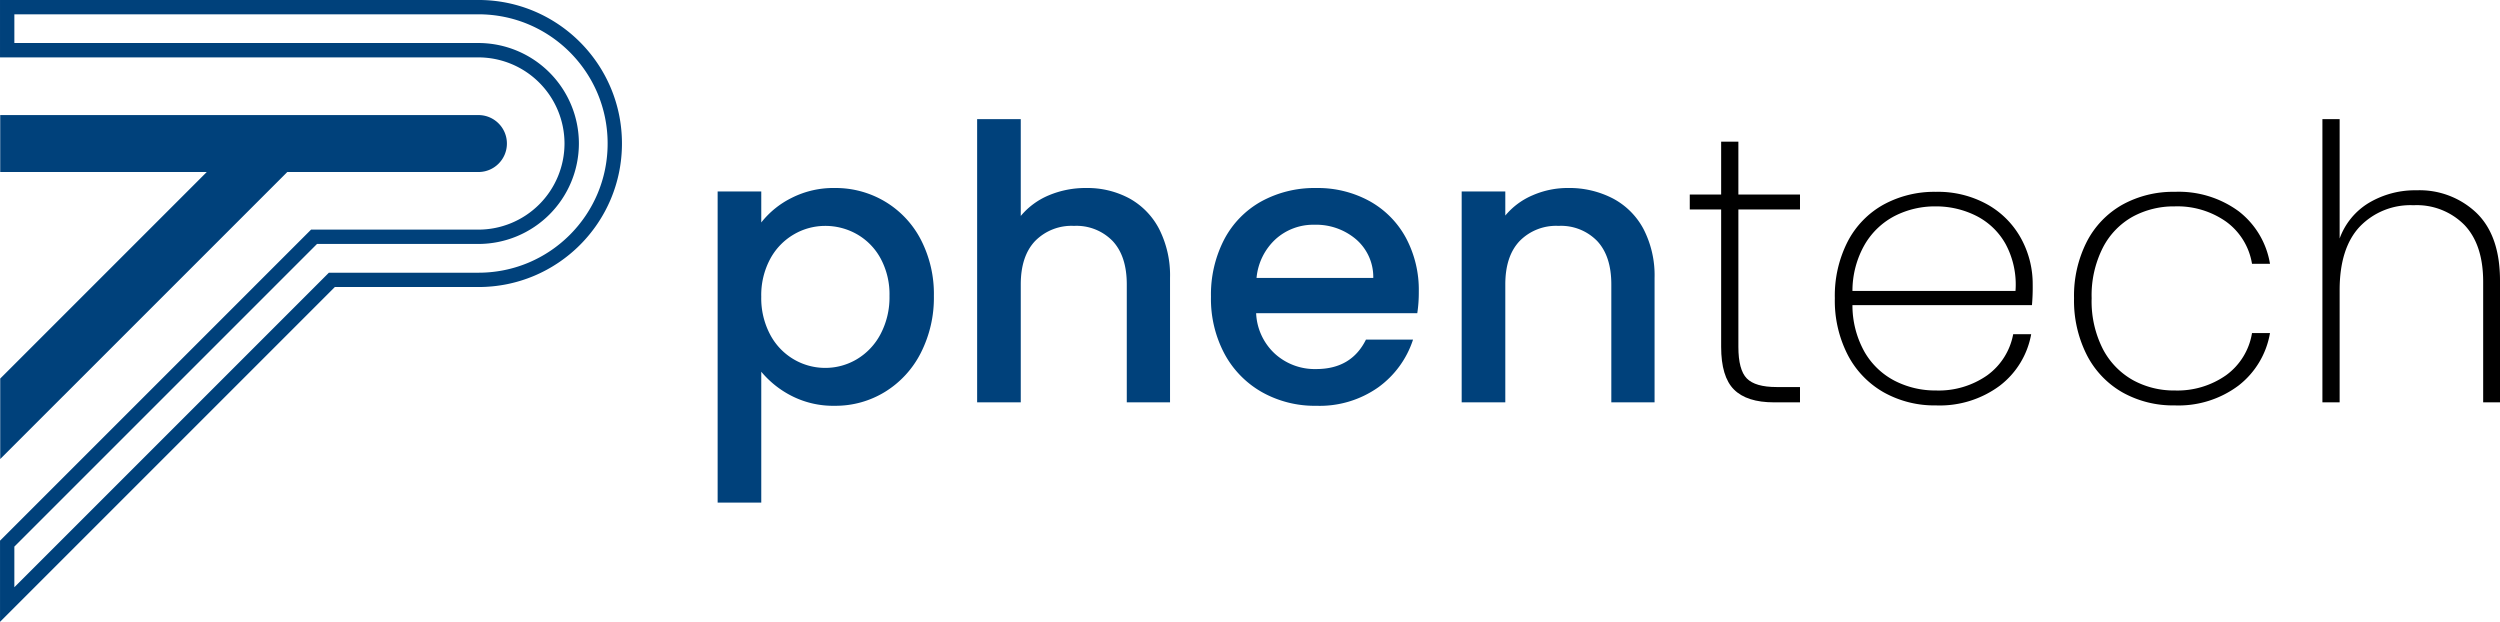 <svg xmlns="http://www.w3.org/2000/svg" width="402.015" height="100" viewBox="0 0 402.015 100"><defs><style>.a{fill:#00417b;}</style></defs><g transform="translate(8689.966 10879.836)"><g transform="translate(-8574.565 -10860.681)"><path class="a" d="M1571.928-1723.6a14.855,14.855,0,0,1,6.955-1.6,15.5,15.5,0,0,1,8.093,2.185,15.349,15.349,0,0,1,5.754,6.124,19.01,19.01,0,0,1,2.093,9.047,19.542,19.542,0,0,1-2.093,9.14,15.639,15.639,0,0,1-5.754,6.277,15.166,15.166,0,0,1-8.093,2.247,14.715,14.715,0,0,1-6.893-1.569,15.451,15.451,0,0,1-4.924-3.908v21.049h-7.016v-50.037h7.016v4.985A14.261,14.261,0,0,1,1571.928-1723.6Zm14.309,9.693a9.921,9.921,0,0,0-3.816-3.877,10.251,10.251,0,0,0-5.078-1.323,9.96,9.96,0,0,0-5.018,1.355,10.077,10.077,0,0,0-3.814,3.938,12.288,12.288,0,0,0-1.447,6.093,12.455,12.455,0,0,0,1.447,6.124,10.031,10.031,0,0,0,3.816,3.969,9.951,9.951,0,0,0,5.016,1.354,9.9,9.9,0,0,0,5.078-1.385,10.212,10.212,0,0,0,3.816-4.031,12.645,12.645,0,0,0,1.447-6.155A12.1,12.1,0,0,0,1586.238-1713.906Z" transform="translate(-1560.05 1736.278)"/><path class="a" d="M2126.915-1856.46a11.829,11.829,0,0,1,4.8,4.924,16.433,16.433,0,0,1,1.754,7.878v20h-6.955v-18.956q0-4.554-2.277-6.986a8.1,8.1,0,0,0-6.216-2.431,8.2,8.2,0,0,0-6.247,2.431q-2.308,2.431-2.308,6.986v18.956h-7.016V-1869.2h7.016v15.571a11.77,11.77,0,0,1,4.523-3.323,15.144,15.144,0,0,1,6-1.17A14.224,14.224,0,0,1,2126.915-1856.46Z" transform="translate(-2060.722 1869.2)"/><path class="a" d="M2624.414-1705.074H2598.5a9.406,9.406,0,0,0,3.016,6.524,9.521,9.521,0,0,0,6.646,2.462q5.662,0,8-4.739h7.57a15.278,15.278,0,0,1-5.57,7.662,16.335,16.335,0,0,1-10,2.985,17.319,17.319,0,0,1-8.708-2.185,15.546,15.546,0,0,1-6.032-6.155,18.77,18.77,0,0,1-2.185-9.2,19.227,19.227,0,0,1,2.124-9.2,14.933,14.933,0,0,1,5.97-6.124,17.766,17.766,0,0,1,8.832-2.154,17.27,17.27,0,0,1,8.555,2.093,14.8,14.8,0,0,1,5.847,5.878,17.719,17.719,0,0,1,2.092,8.709A22,22,0,0,1,2624.414-1705.074Zm-7.078-5.662a7.985,7.985,0,0,0-2.77-6.216,9.906,9.906,0,0,0-6.708-2.339,9.008,9.008,0,0,0-6.216,2.308,9.65,9.65,0,0,0-3.077,6.247Z" transform="translate(-2511.907 1736.278)"/><path class="a" d="M3139.51-1723.541a11.826,11.826,0,0,1,4.955,4.924,16.216,16.216,0,0,1,1.785,7.878v20h-6.955v-18.956q0-4.554-2.277-6.986a8.1,8.1,0,0,0-6.216-2.431,8.2,8.2,0,0,0-6.247,2.431q-2.307,2.431-2.308,6.986v18.956h-7.016v-33.912h7.016v3.877a11.618,11.618,0,0,1,4.4-3.262,14.075,14.075,0,0,1,5.693-1.169A15.212,15.212,0,0,1,3139.51-1723.541Z" transform="translate(-2995.586 1736.281)"/><path d="M3599.836-1811.106v22.095q0,3.693,1.354,5.078t4.8,1.385h3.754v2.462h-4.185q-4.371,0-6.432-2.062t-2.062-6.863v-22.095h-5.046v-2.4h5.046V-1822h2.77v8.493h9.909v2.4Z" transform="translate(-3435.695 1825.631)"/><path d="M3926.9-1698.983h-28.866a15.307,15.307,0,0,0,1.969,7.57,11.929,11.929,0,0,0,4.862,4.616,14.269,14.269,0,0,0,6.586,1.539,13.6,13.6,0,0,0,8.247-2.431,10.526,10.526,0,0,0,4.185-6.616h2.893a13.381,13.381,0,0,1-5.047,8.278,16.2,16.2,0,0,1-10.278,3.17,16.677,16.677,0,0,1-8.371-2.093,14.707,14.707,0,0,1-5.786-6,19.074,19.074,0,0,1-2.092-9.14,19.133,19.133,0,0,1,2.062-9.109,14.338,14.338,0,0,1,5.754-5.939,17.006,17.006,0,0,1,8.432-2.062,16.273,16.273,0,0,1,8.339,2.062,13.954,13.954,0,0,1,5.385,5.478,15.23,15.23,0,0,1,1.846,7.355A32.6,32.6,0,0,1,3926.9-1698.983Zm-4.216-9.786a11.169,11.169,0,0,0-4.77-4.585,14.375,14.375,0,0,0-6.523-1.508,14.2,14.2,0,0,0-6.494,1.508,11.977,11.977,0,0,0-4.862,4.585,14.975,14.975,0,0,0-2,7.509h26.219a13.757,13.757,0,0,0-1.57-7.509Z" transform="translate(-3715.551 1728.894)"/><path d="M4397.262-1709.2a14.4,14.4,0,0,1,5.724-5.939,16.835,16.835,0,0,1,8.4-2.062,16.286,16.286,0,0,1,10.309,3.139,13.4,13.4,0,0,1,5.016,8.432h-2.892a10.439,10.439,0,0,0-4.154-6.77,13.622,13.622,0,0,0-8.278-2.462,13.873,13.873,0,0,0-6.708,1.631,11.939,11.939,0,0,0-4.832,4.985,16.925,16.925,0,0,0-1.815,8.155,16.888,16.888,0,0,0,1.815,8.186,12.19,12.19,0,0,0,4.832,4.986,13.665,13.665,0,0,0,6.708,1.661,13.61,13.61,0,0,0,8.278-2.462,10.43,10.43,0,0,0,4.154-6.77h2.892a13.568,13.568,0,0,1-5.046,8.432,16.1,16.1,0,0,1-10.278,3.2,16.629,16.629,0,0,1-8.4-2.093,14.553,14.553,0,0,1-5.724-6,19.3,19.3,0,0,1-2.062-9.14A19.142,19.142,0,0,1,4397.262-1709.2Z" transform="translate(-4177.084 1728.894)"/><path d="M4939.193-1854.09q3.753,3.662,3.753,10.863v19.572h-2.707v-19.387q0-5.969-3.016-9.14a10.765,10.765,0,0,0-8.187-3.17,11.285,11.285,0,0,0-8.646,3.447q-3.23,3.446-3.231,10.217v18.033h-2.77V-1869.2h2.77v19.2a11.064,11.064,0,0,1,4.739-5.755,14.521,14.521,0,0,1,7.632-2A13.26,13.26,0,0,1,4939.193-1854.09Z" transform="translate(-4656.332 1869.2)"/></g><g transform="translate(-8689.966 -10879.836)"><path class="a" d="M2.344-2112.768l49.9-49.9.676-.676H76.968a20.917,20.917,0,0,0,4.189-.422,20.64,20.64,0,0,0,3.9-1.209,20.75,20.75,0,0,0,3.527-1.915,20.946,20.946,0,0,0,3.076-2.538,20.937,20.937,0,0,0,2.538-3.076,20.768,20.768,0,0,0,1.915-3.527,20.658,20.658,0,0,0,1.209-3.9,20.933,20.933,0,0,0,.422-4.189,20.926,20.926,0,0,0-.422-4.188,20.633,20.633,0,0,0-1.209-3.9,20.761,20.761,0,0,0-1.915-3.528,20.924,20.924,0,0,0-2.538-3.076,20.944,20.944,0,0,0-3.076-2.538,20.749,20.749,0,0,0-3.527-1.915,20.621,20.621,0,0,0-3.9-1.209,20.936,20.936,0,0,0-4.189-.422H2.343v4.616H76.968a16.174,16.174,0,0,1,16.156,16.156,16.174,16.174,0,0,1-16.156,16.156h-22.9l-.512,0H51.012l-48.67,48.669v6.526M.037-2107.2l0-13.053,50.008-50.008v-.011h.011l0,0h4l.006,0h22.9a13.864,13.864,0,0,0,13.848-13.848,13.864,13.864,0,0,0-13.848-13.848H.035v-9.232H76.968a23.25,23.25,0,0,1,4.657.47,22.973,22.973,0,0,1,4.327,1.344,23.079,23.079,0,0,1,3.92,2.128,23.267,23.267,0,0,1,3.416,2.818,23.278,23.278,0,0,1,2.818,3.416,23.1,23.1,0,0,1,2.128,3.921,22.964,22.964,0,0,1,1.345,4.332,23.252,23.252,0,0,1,.469,4.652,23.254,23.254,0,0,1-.469,4.651,22.963,22.963,0,0,1-1.345,4.332,23.091,23.091,0,0,1-2.128,3.92,23.227,23.227,0,0,1-2.818,3.416,23.218,23.218,0,0,1-3.416,2.818,23.117,23.117,0,0,1-3.92,2.128,23,23,0,0,1-4.332,1.344,23.255,23.255,0,0,1-4.652.469H53.877Z" transform="translate(-0.034 2207.197)"/><path class="a" d="M.5-1911.384l0-12.944,33.148-33.148.066-.065H.5v-9.155H77.4a4.554,4.554,0,0,1,1.782.36,4.574,4.574,0,0,1,.777.422,4.619,4.619,0,0,1,.677.559,4.618,4.618,0,0,1,.559.677,4.593,4.593,0,0,1,.422.778,4.549,4.549,0,0,1,.36,1.782,4.549,4.549,0,0,1-.36,1.782,4.561,4.561,0,0,1-.422.777,4.6,4.6,0,0,1-.559.678,4.6,4.6,0,0,1-.677.559,4.571,4.571,0,0,1-.777.422,4.558,4.558,0,0,1-1.782.36H46.661l-.011.011Z" transform="translate(-0.464 1985.2)"/></g></g></svg>